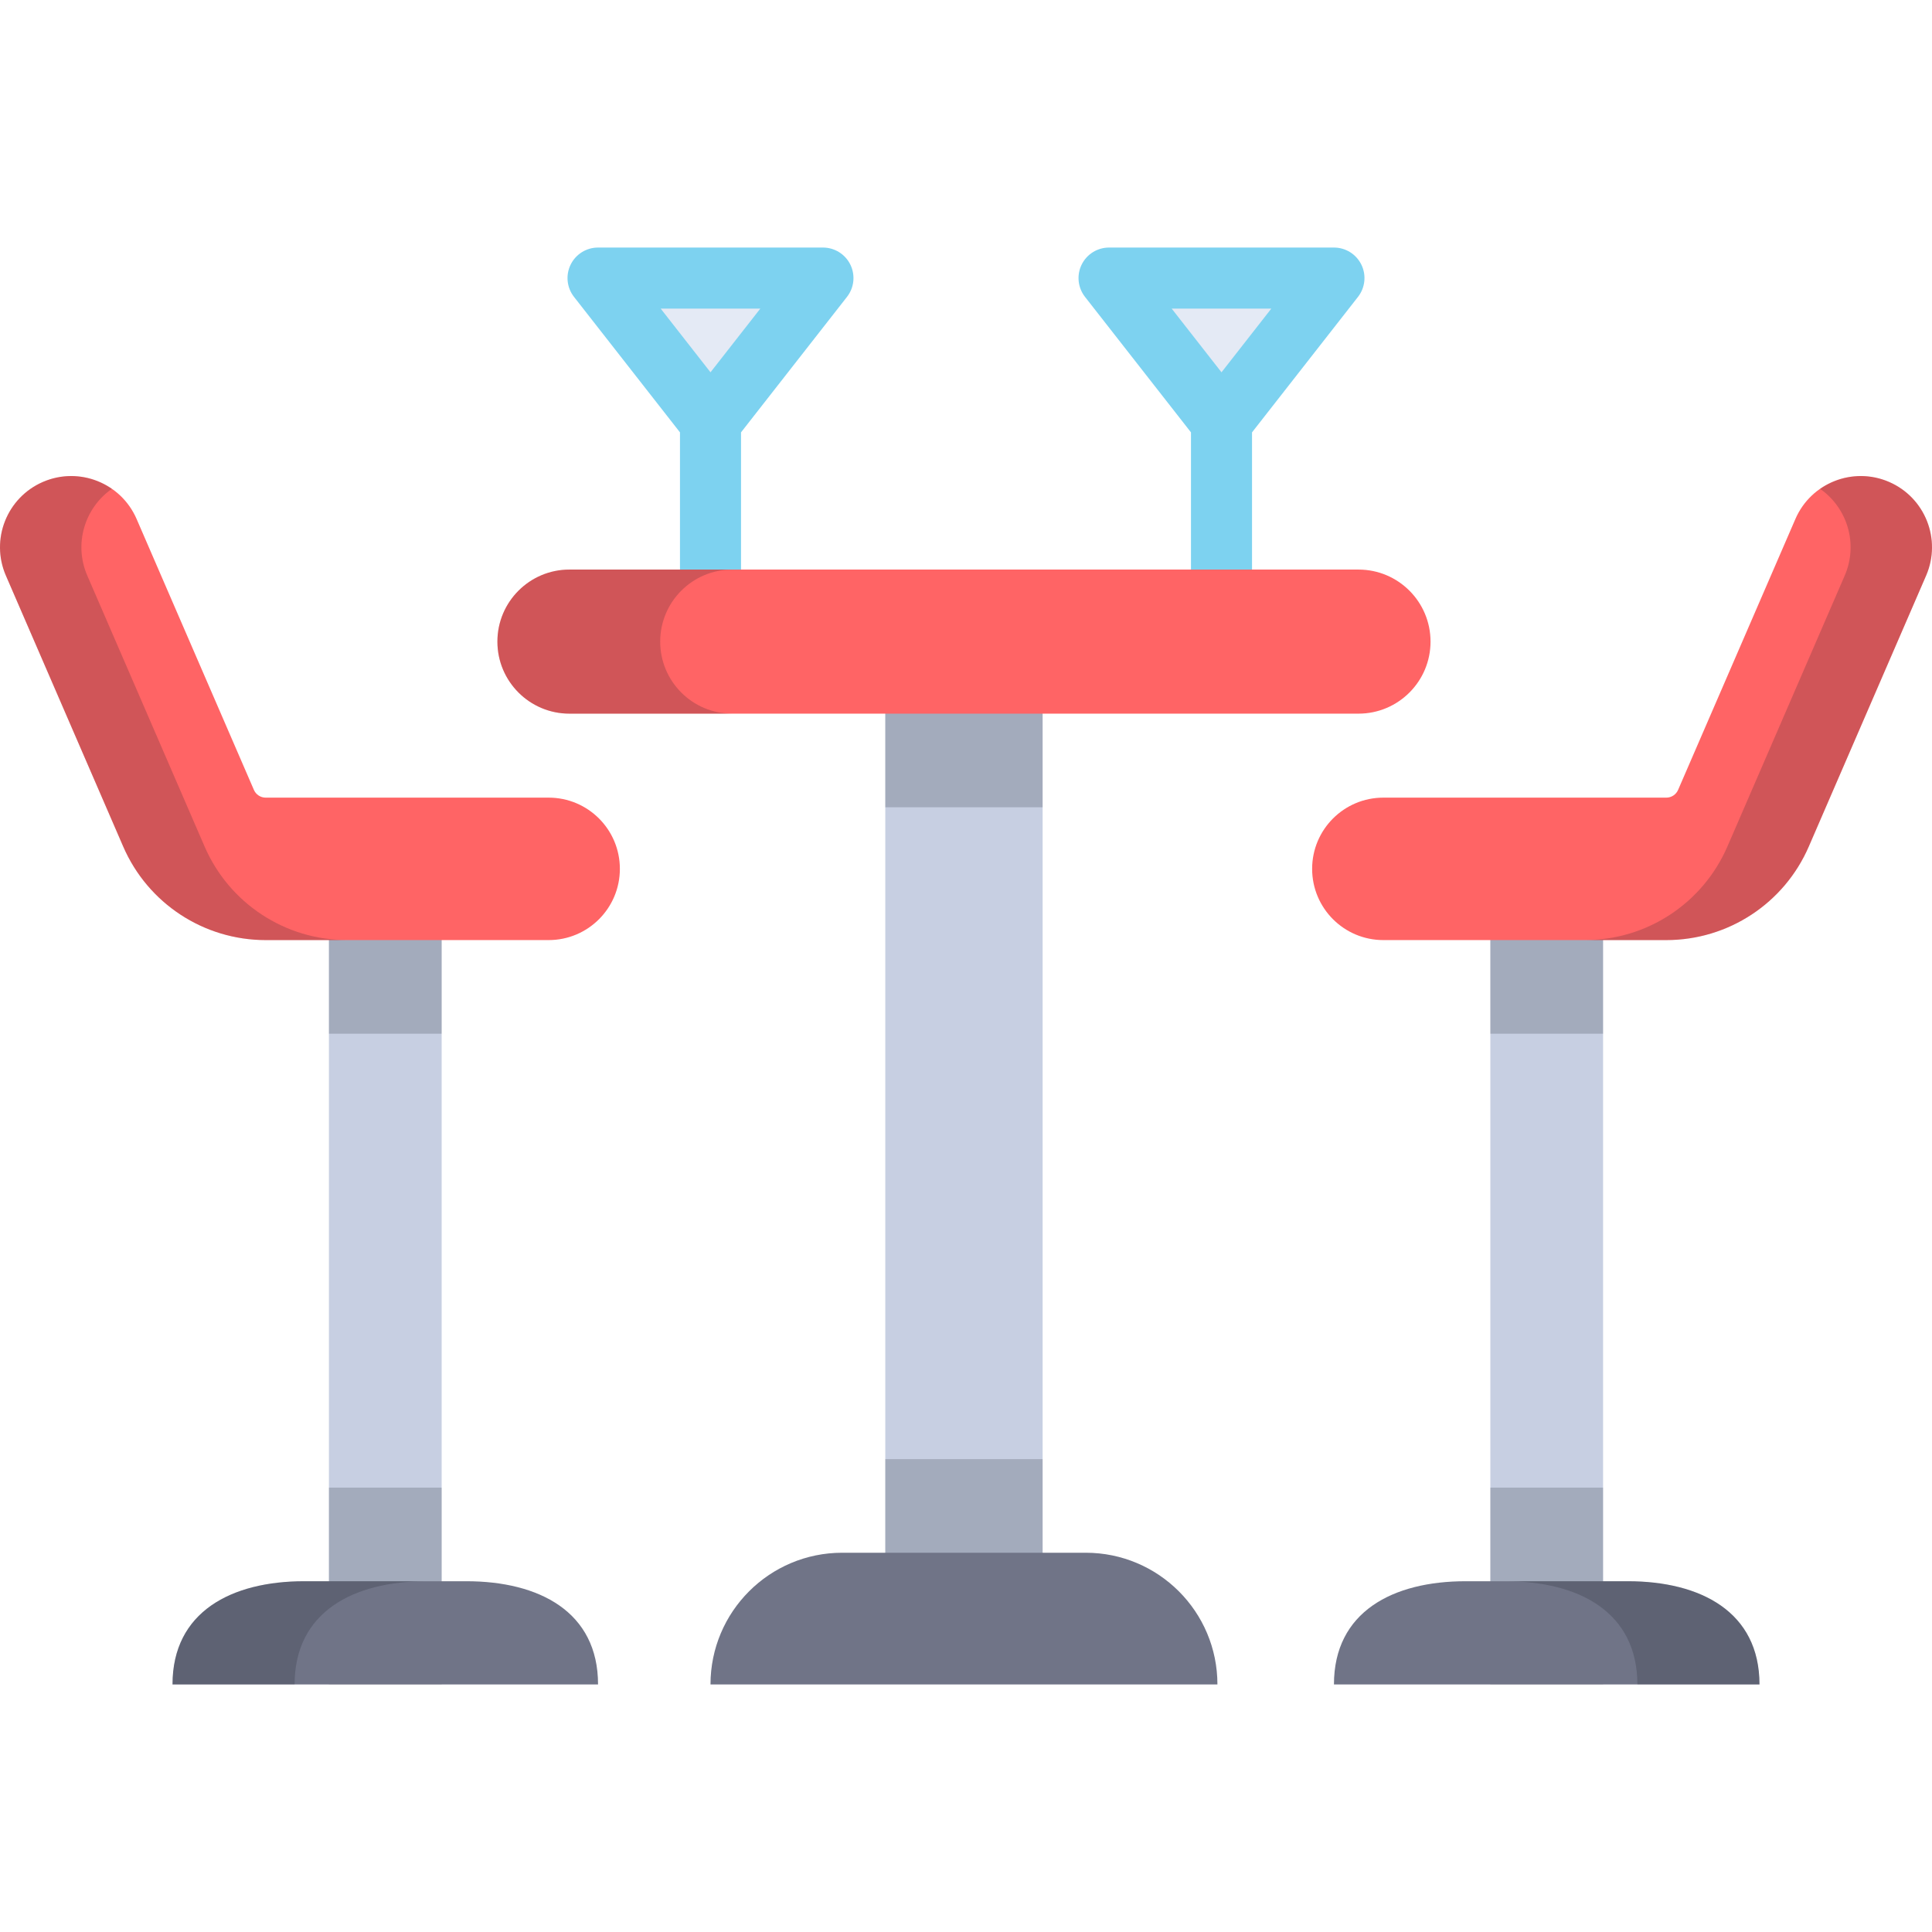 <?xml version="1.0" encoding="iso-8859-1"?>
<!-- Generator: Adobe Illustrator 19.0.0, SVG Export Plug-In . SVG Version: 6.00 Build 0)  -->
<svg version="1.1" id="Layer_1" xmlns="http://www.w3.org/2000/svg" xmlns:xlink="http://www.w3.org/1999/xlink" x="0px" y="0px"
	 viewBox="0 0 512.001 512.001" style="enable-background:new 0 0 512.001 512.001;" xml:space="preserve">
<rect x="87.17" y="231.773" style="fill:#C7CFE2;" width="29.872" height="203.838"/>
<g>
	<rect x="87.17" y="394.237" style="opacity:0.2;fill:#171D26;enable-background:new    ;" width="29.872" height="52.159"/>
	<rect x="87.17" y="231.773" style="opacity:0.2;fill:#171D26;enable-background:new    ;" width="29.872" height="42.172"/>
</g>
<path style="fill:#FF6465;" d="M145.399,249.133H70.41c-16.417,0-31.24-9.734-37.763-24.799L1.559,152.535
	c-4.142-9.567,0.255-20.678,9.82-24.821c9.568-4.144,20.679,0.256,24.821,9.82l31.089,71.799c0.539,1.245,1.765,2.049,3.121,2.049
	h74.987c10.424,0,18.875,8.451,18.875,18.875C164.273,240.682,155.823,249.133,145.399,249.133z"/>
<path style="opacity:0.2;fill:#171D26;enable-background:new    ;" d="M54.219,224.335L23.13,152.536
	c-3.63-8.384-0.7-17.954,6.518-22.98c-5.186-3.6-12.048-4.535-18.269-1.841c-9.566,4.142-13.963,15.254-9.82,24.821l31.089,71.799
	c6.523,15.064,21.347,24.799,37.763,24.799h21.571C75.566,249.133,60.742,239.399,54.219,224.335z"/>
<g>
	<polygon style="fill:#E4EAF5;" points="218.092,73.691 188.291,111.794 158.489,73.691 	"/>
	<polygon style="fill:#E4EAF5;" points="293.91,73.691 323.71,111.794 353.512,73.691 	"/>
</g>
<rect x="394.96" y="231.773" style="fill:#C7CFE2;" width="29.872" height="203.838"/>
<g>
	<rect x="394.96" y="394.237" style="opacity:0.2;fill:#171D26;enable-background:new    ;" width="29.872" height="52.159"/>
	<rect x="394.96" y="231.773" style="opacity:0.2;fill:#171D26;enable-background:new    ;" width="29.872" height="42.172"/>
</g>
<path style="fill:#FF6465;" d="M366.603,249.133h74.987c16.417,0,31.24-9.734,37.763-24.799l31.089-71.799
	c4.142-9.567-0.255-20.678-9.82-24.821c-9.568-4.144-20.679,0.256-24.821,9.82l-31.089,71.799c-0.539,1.245-1.764,2.049-3.121,2.049
	h-74.987c-10.424,0-18.875,8.451-18.875,18.875C347.728,240.682,356.178,249.133,366.603,249.133z"/>
<g>
	<path style="fill:#7DD2F0;" d="M218.092,65.603h-59.603c-3.093,0-5.916,1.765-7.272,4.545c-1.355,2.781-1.006,6.091,0.901,8.527
		l28.083,35.906v36.362c0,4.469,3.621,8.089,8.089,8.089c4.468,0,8.089-3.621,8.089-8.089v-36.361l28.084-35.906
		c1.907-2.438,2.255-5.748,0.901-8.528C224.008,67.367,221.185,65.603,218.092,65.603z M188.29,98.664l-13.204-16.883h26.409
		L188.29,98.664z"/>
	<path style="fill:#7DD2F0;" d="M360.784,70.148c-1.356-2.781-4.178-4.545-7.272-4.545H293.91c-3.093,0-5.916,1.765-7.272,4.545
		c-1.355,2.781-1.006,6.091,0.901,8.528l28.084,35.906v36.361c0,4.469,3.621,8.089,8.089,8.089s8.089-3.621,8.089-8.089v-36.362
		l28.083-35.906C361.789,76.238,362.138,72.928,360.784,70.148z M323.711,98.664l-13.205-16.883h26.409L323.711,98.664z"/>
</g>
<rect x="234.61" y="170.036" style="fill:#C7CFE2;" width="41.695" height="257.27"/>
<rect x="234.61" y="170.036" style="opacity:0.2;fill:#171D26;enable-background:new    ;" width="41.695" height="43.898"/>
<path style="fill:#FF6465;" d="M360.015,150.943H150.908c-10.543,0-19.091,8.547-19.091,19.091c0,10.544,8.547,19.091,19.091,19.091
	h209.107c10.543,0,19.091-8.547,19.091-19.091C379.105,159.49,370.558,150.943,360.015,150.943z"/>
<g>
	<path style="opacity:0.2;fill:#171D26;enable-background:new    ;" d="M174.96,170.034c0-10.543,8.548-19.091,19.091-19.091
		h-43.143c-10.543,0-19.091,8.547-19.091,19.091c0,10.544,8.548,19.091,19.091,19.091h43.143
		C183.508,189.124,174.96,180.577,174.96,170.034z"/>
	<rect x="234.61" y="386.687" style="opacity:0.2;fill:#171D26;enable-background:new    ;" width="41.695" height="40.622"/>
</g>
<g>
	<path style="fill:#707487;" d="M388.417,419.043h42.96c19.277,0,34.906,8.077,34.906,27.356h-112.77
		C353.512,427.12,369.139,419.043,388.417,419.043z"/>
	<path style="fill:#707487;" d="M123.585,419.043h-42.96c-19.277,0-34.906,8.077-34.906,27.356h112.77
		C158.489,427.12,142.862,419.043,123.585,419.043z"/>
</g>
<g>
	<path style="opacity:0.2;fill:#171D26;enable-background:new    ;" d="M112.981,419.043H80.624
		c-19.277,0-34.905,8.077-34.905,27.356h32.357C78.077,427.12,93.704,419.043,112.981,419.043z"/>
	<path style="opacity:0.2;fill:#171D26;enable-background:new    ;" d="M457.782,224.335l31.089-71.799
		c3.63-8.384,0.7-17.954-6.518-22.98c5.186-3.6,12.048-4.535,18.269-1.841c9.566,4.142,13.963,15.254,9.82,24.821l-31.089,71.799
		c-6.523,15.064-21.347,24.799-37.763,24.799H420.02C436.435,249.133,451.259,239.399,457.782,224.335z"/>
	<path style="opacity:0.2;fill:#171D26;enable-background:new    ;" d="M399.02,419.043h32.357c19.277,0,34.905,8.077,34.905,27.356
		h-32.357C433.924,427.12,418.297,419.043,399.02,419.043z"/>
</g>
<path style="fill:#707487;" d="M287.727,411.493h-64.532c-19.277,0-34.906,15.627-34.906,34.906h134.342
	C322.632,427.12,307.004,411.493,287.727,411.493z"/>
<g>
</g>
<g>
</g>
<g>
</g>
<g>
</g>
<g>
</g>
<g>
</g>
<g>
</g>
<g>
</g>
<g>
</g>
<g>
</g>
<g>
</g>
<g>
</g>
<g>
</g>
<g>
</g>
<g>
</g>
</svg>
